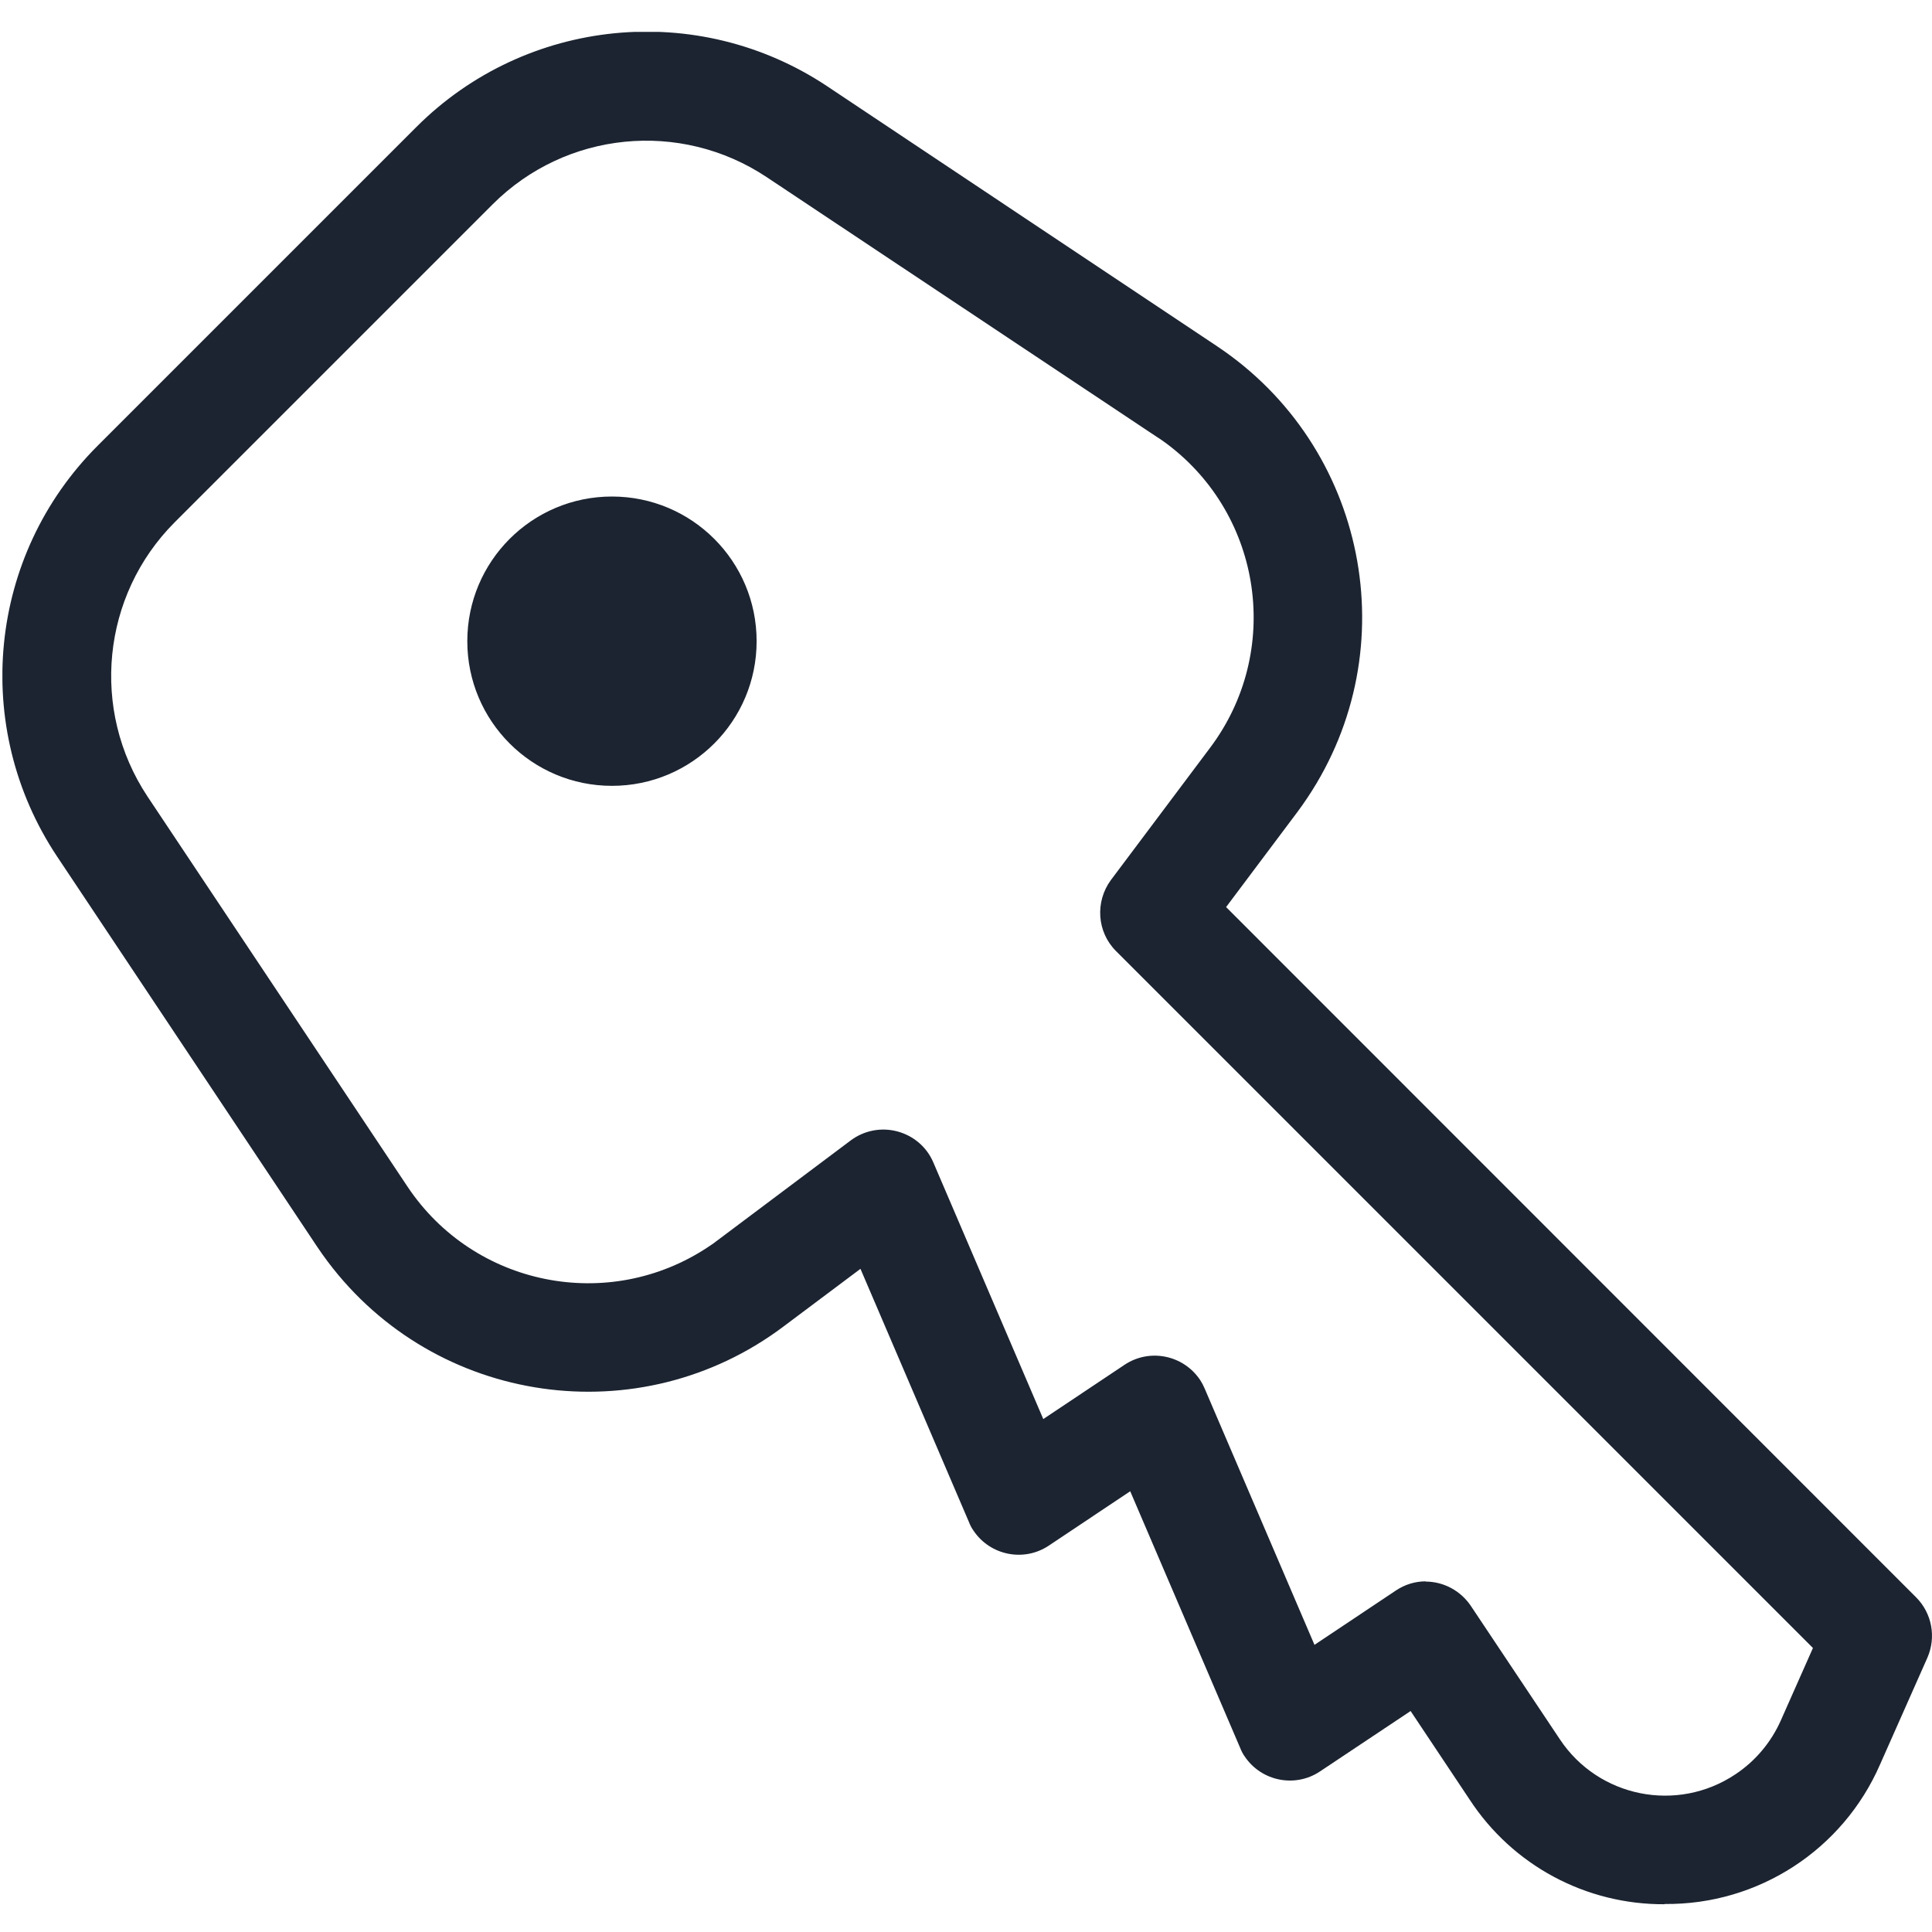 <?xml version="1.0" encoding="UTF-8"?>
<svg id="Vrstva_1" xmlns="http://www.w3.org/2000/svg" xmlns:xlink="http://www.w3.org/1999/xlink" version="1.1" viewBox="0 0 800 800">
  <!-- Generator: Adobe Illustrator 30.0.0, SVG Export Plug-In . SVG Version: 2.1.1 Build 123)  -->
  <defs>
    <style>
      .st0 {
        fill: none;
      }

      .st1 {
        fill: #1c2431;
        fill-rule: evenodd;
      }

      .st2 {
        clip-path: url(#clippath);
      }
    </style>
    <clipPath id="clippath">
      <rect class="st0" x="1" y="13.2" width="799" height="775.3"/>
    </clipPath>
  </defs>
  <g class="st2">
    <g id="Group_19-2">
      <path id="Path_34" class="st1" d="M689.3,788.5c-32.6.2-63-16.1-80.8-43.4l-24.4-36.6-37.5,25c-10.3,6.9-24.3,4.1-31.2-6.2-.8-1.1-1.4-2.3-1.9-3.6l-45.5-106.2-33.7,22.5c-10.3,6.9-24.3,4.1-31.2-6.2-.8-1.1-1.4-2.3-1.9-3.6l-44.9-104.8-31.9,23.9c-59.5,44.7-144,32.6-188.7-26.9-1.5-2-3-4.1-4.4-6.2L23.6,354.6c-35.6-53.5-28.6-124.7,16.9-170.1L172.4,52.6C217.8,7.2,289,.1,342.5,35.7l161.5,107.7c61.9,41.3,78.7,125,37.4,186.9-1.4,2.1-2.8,4.1-4.3,6.1l-29.4,39.2,285.7,285.8c6.6,6.6,8.4,16.5,4.7,25l-19.6,44.2c-15.4,35.4-50.5,58.2-89.2,57.8M590.3,654.9c7.5,0,14.5,3.8,18.7,10l36.9,55.3c16,24.1,48.6,30.6,72.7,14.5,8.3-5.5,14.8-13.3,18.8-22.3l13.3-30-288.6-288.6c-7.9-7.9-8.7-20.4-2.1-29.4l41.1-54.8c29.8-39.7,21.8-96-17.9-125.8-1.4-1-2.7-2-4.2-2.9l-161.6-107.6c-35.7-23.7-83.1-19-113.4,11.3L72.3,216.3c-30.2,30.3-34.9,77.7-11.3,113.4l107.7,161.6c27.5,41.3,83.3,52.5,124.6,25,1.4-.9,2.8-1.9,4.2-3l54.8-41.1c5.5-4.1,12.6-5.5,19.3-3.7,6.7,1.8,12.2,6.5,14.9,12.9l45.5,106.2,33.7-22.5c10.4-6.9,24.4-4,31.3,6.4.7,1.1,1.3,2.2,1.8,3.4l45.5,106.2,33.7-22.5c3.7-2.5,8-3.8,12.4-3.8M253.4,325.4c-33.1,0-59.9-26.8-59.9-59.9,0-33.1,26.8-59.9,59.9-59.9,33.1,0,59.9,26.8,59.9,59.9h0c0,33.1-26.8,59.9-59.9,59.9"/>
    </g>
  </g>
</svg>